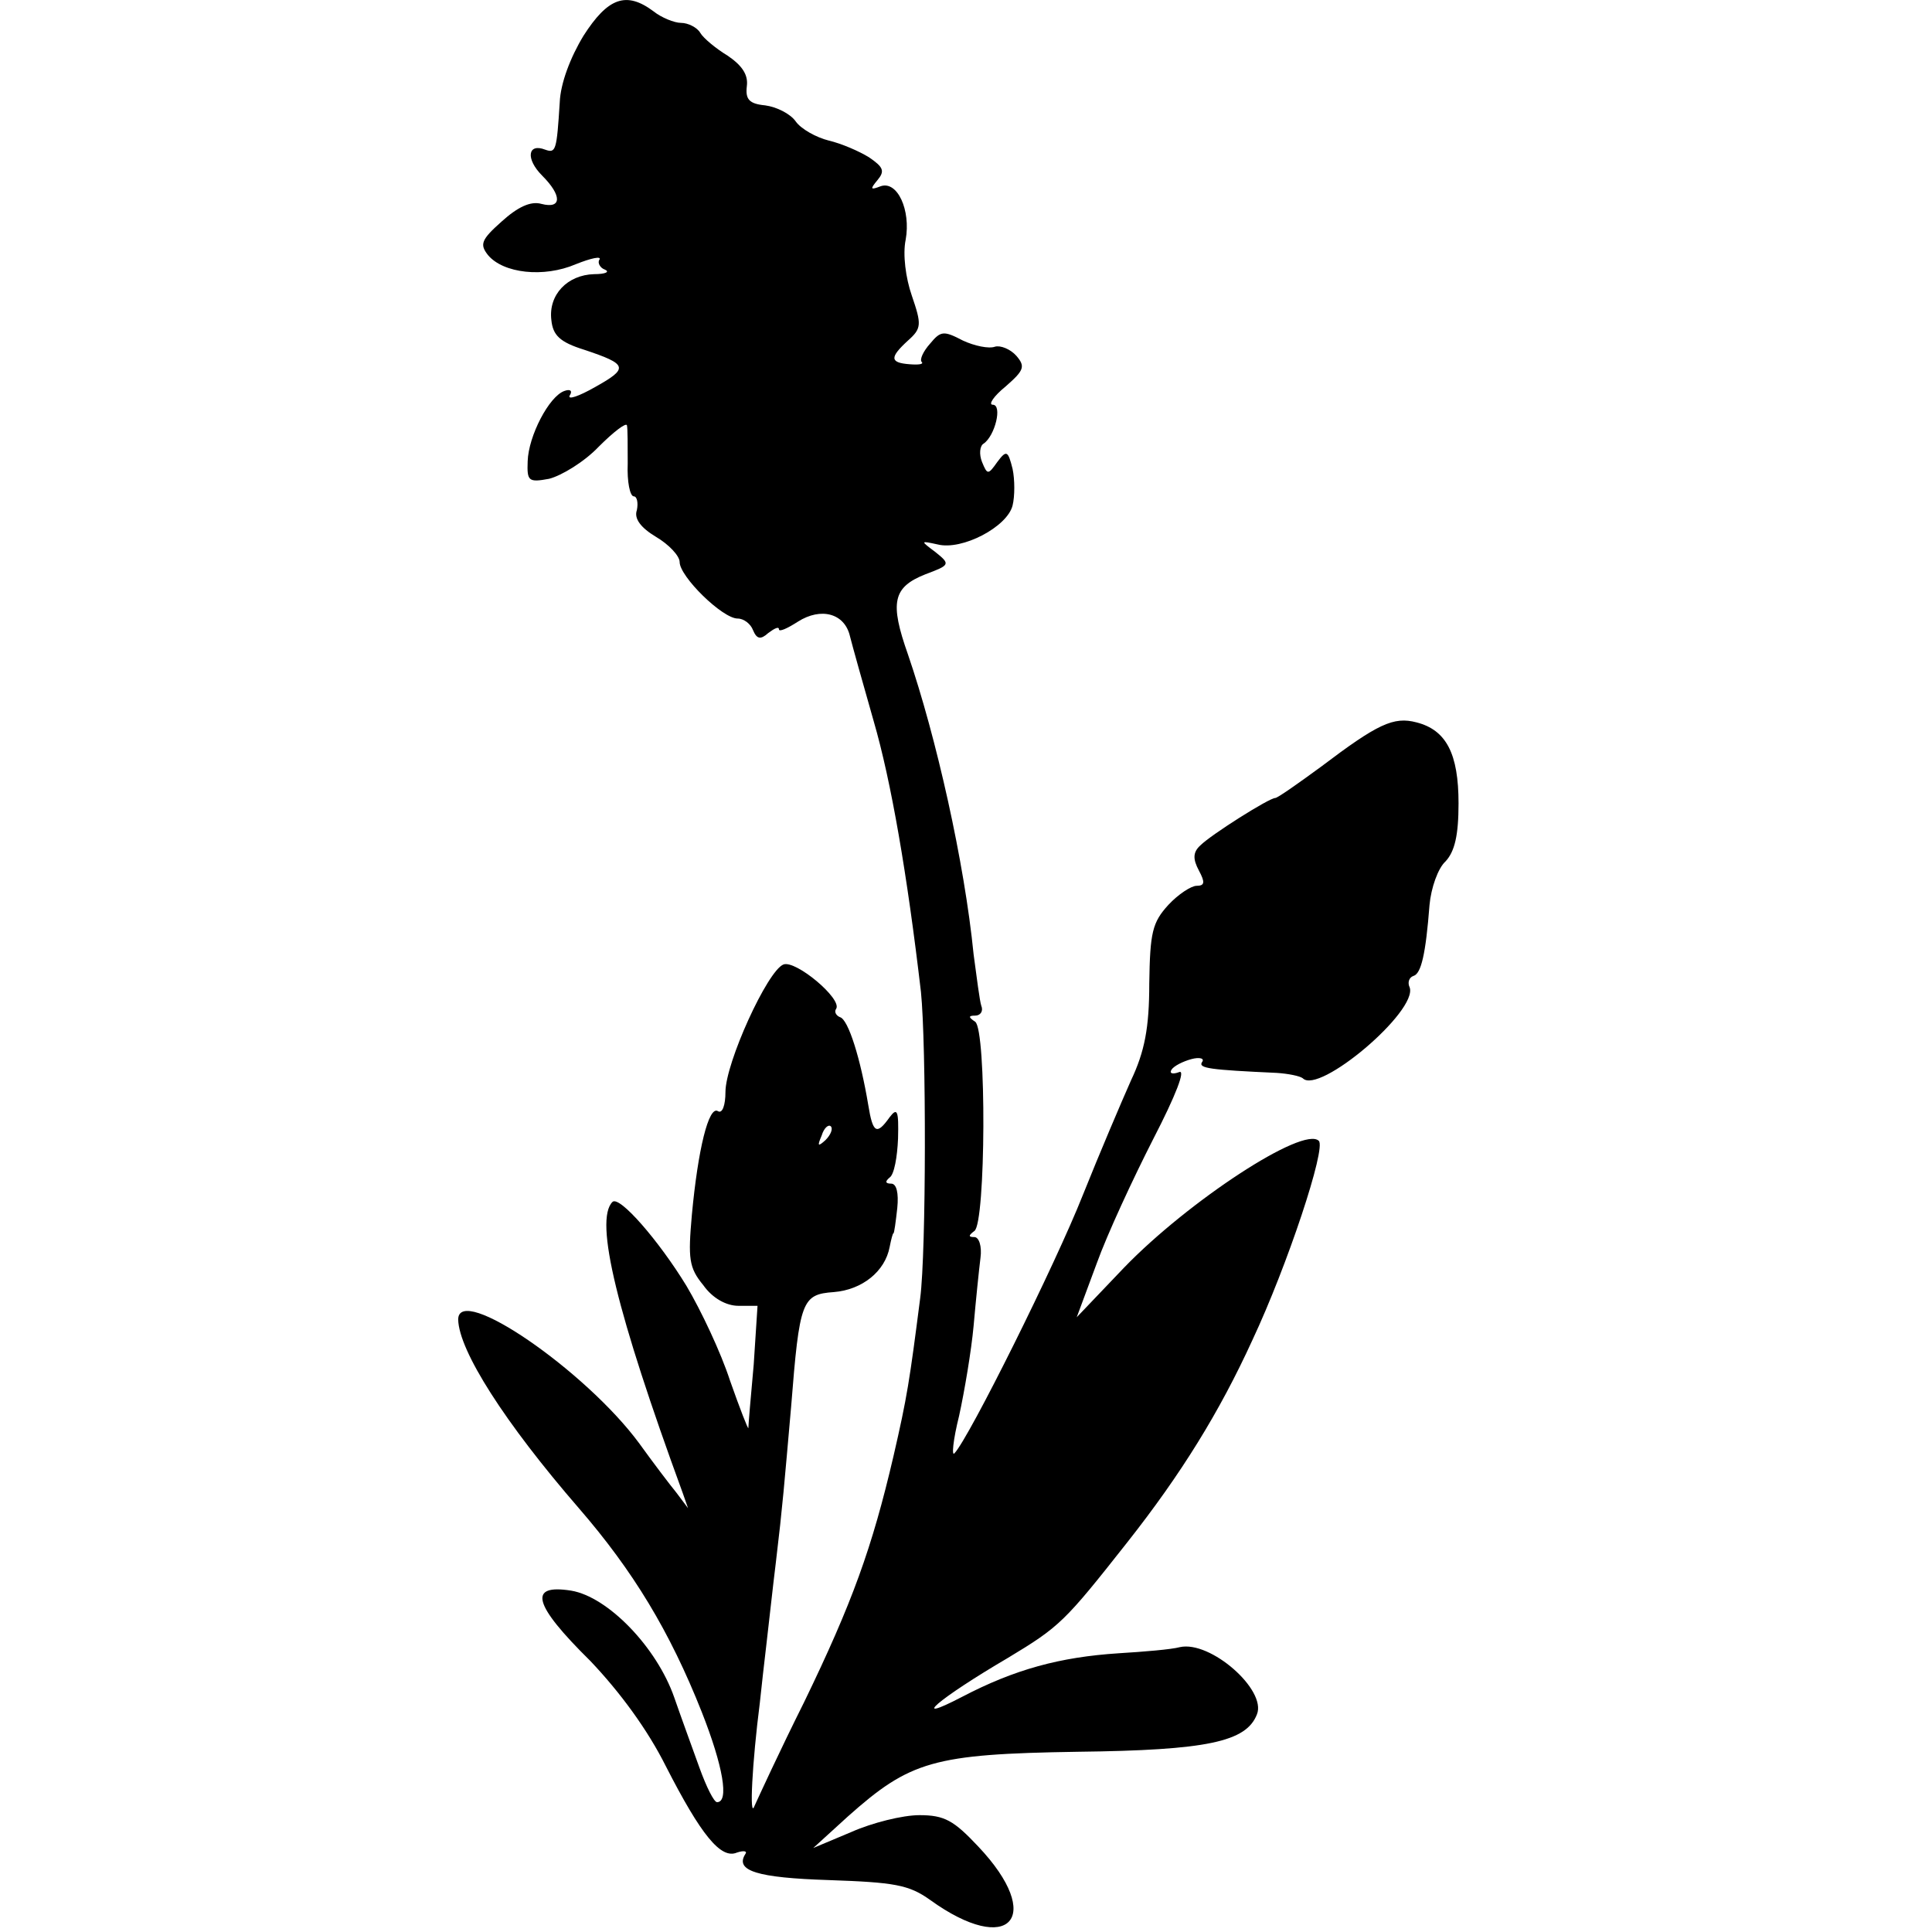 <?xml version="1.0" standalone="no"?>
<!DOCTYPE svg PUBLIC "-//W3C//DTD SVG 20010904//EN"
 "http://www.w3.org/TR/2001/REC-SVG-20010904/DTD/svg10.dtd">
<svg version="1.0" xmlns="http://www.w3.org/2000/svg"
 width="253pt" height="253pt" viewBox="0 0 253 253"
 preserveAspectRatio="xMidYMid meet">
<g transform="translate(0,253) scale(0.1,-0.1)"
fill="#000000" stroke="none">
<path d="M764 2483 c-17 -28 -30 -62 -31 -87 -4 -63 -5 -67 -19 -62 -23 9 -26
-12 -4 -34 26 -26 26 -44 -1 -37 -14 4 -31 -4 -52 -23 -27 -24 -29 -30 -18
-44 20 -24 73 -30 115 -12 20 8 34 11 31 6 -3 -4 1 -11 7 -13 7 -3 1 -6 -14
-6 -35 -1 -60 -27 -56 -60 2 -20 11 -29 43 -39 57 -19 59 -24 14 -49 -21 -12
-36 -17 -33 -11 4 6 1 9 -7 6 -20 -7 -47 -59 -48 -92 -1 -26 1 -28 28 -23 16
4 46 22 65 42 20 20 36 32 37 28 1 -4 1 -27 1 -50 -1 -24 3 -43 8 -43 4 0 6
-8 4 -18 -4 -11 5 -23 25 -35 17 -10 31 -25 31 -33 0 -19 56 -74 76 -74 8 0
17 -7 20 -15 5 -12 10 -13 20 -4 8 6 14 9 14 5 0 -4 11 1 25 10 30 19 61 11
68 -19 3 -12 17 -62 31 -111 23 -79 44 -201 62 -355 7 -68 7 -340 -1 -401 -14
-109 -17 -129 -35 -207 -28 -120 -54 -192 -117 -322 -32 -64 -60 -125 -65
-136 -7 -19 -3 57 7 135 2 19 6 55 9 80 3 25 8 72 12 104 9 75 11 102 20 204
11 139 14 147 56 150 37 3 67 27 73 59 2 10 4 18 5 18 1 0 3 15 5 33 2 20 -1
32 -8 32 -8 0 -8 3 -2 8 6 4 10 27 11 51 1 37 -1 41 -11 28 -17 -24 -22 -21
-28 16 -10 60 -26 112 -37 115 -5 2 -8 7 -5 11 8 13 -53 64 -69 58 -21 -8 -76
-129 -76 -167 0 -17 -4 -29 -10 -25 -12 7 -26 -50 -34 -136 -5 -57 -4 -69 15
-92 12 -17 30 -27 46 -27 l25 0 -5 -77 c-4 -43 -7 -80 -7 -83 0 -3 -11 25 -24
62 -12 37 -38 92 -57 124 -36 59 -88 119 -97 110 -24 -24 6 -146 92 -381 l7
-20 -15 20 c-9 11 -31 40 -49 65 -70 95 -237 210 -237 162 1 -41 61 -135 158
-247 71 -82 119 -161 161 -267 28 -71 36 -118 20 -118 -4 0 -14 20 -23 45 -9
25 -24 66 -33 92 -23 66 -87 132 -135 140 -57 9 -50 -18 25 -92 39 -41 75 -90
99 -138 46 -90 72 -122 93 -113 9 3 14 2 11 -2 -14 -22 16 -31 109 -34 86 -3
105 -6 133 -26 104 -75 151 -23 63 70 -32 34 -44 41 -77 41 -22 0 -62 -10 -89
-22 l-50 -21 45 41 c82 73 112 82 301 85 170 2 221 13 235 49 13 32 -61 97
-101 88 -11 -3 -47 -6 -80 -8 -77 -5 -136 -21 -205 -57 -71 -37 -32 -3 60 51
68 41 74 47 156 151 71 90 121 171 164 265 46 98 97 252 87 261 -20 20 -171
-79 -255 -166 l-62 -65 26 70 c14 39 48 112 74 163 30 58 43 92 34 88 -8 -3
-13 -2 -10 3 3 5 15 11 26 14 11 3 18 1 14 -4 -5 -8 11 -10 98 -14 15 -1 30
-4 34 -7 21 -22 151 88 140 119 -3 6 -1 13 5 15 10 3 16 28 21 93 2 22 11 48
21 57 12 13 17 34 17 76 0 65 -16 96 -55 106 -30 8 -51 -2 -125 -58 -30 -22
-57 -41 -60 -41 -8 0 -84 -48 -98 -62 -10 -9 -10 -18 -2 -33 8 -15 8 -20 -3
-20 -7 0 -24 -11 -37 -25 -21 -23 -24 -36 -25 -103 0 -58 -6 -89 -24 -127 -12
-27 -41 -95 -63 -150 -36 -91 -149 -318 -168 -338 -4 -5 -2 17 6 49 7 32 16
85 19 118 3 34 7 73 9 89 2 15 -2 27 -8 27 -8 0 -8 2 0 8 15 10 16 264 1 274
-9 6 -9 8 0 8 7 0 11 6 8 13 -2 6 -6 37 -10 67 -12 121 -49 285 -86 393 -24
68 -20 88 23 105 32 12 33 13 13 29 -20 15 -20 15 3 10 32 -8 91 23 98 51 3
12 3 34 0 48 -6 24 -8 25 -20 9 -12 -17 -13 -17 -20 0 -4 10 -3 21 2 24 15 10
25 51 12 51 -6 0 1 11 17 24 24 21 26 26 14 40 -8 9 -21 14 -28 12 -8 -3 -27
1 -42 8 -25 13 -29 13 -43 -4 -9 -10 -14 -21 -11 -24 3 -3 -4 -4 -16 -3 -26 2
-26 9 -2 31 18 16 18 21 5 59 -8 23 -12 54 -8 73 7 39 -11 78 -33 70 -13 -5
-14 -4 -4 8 10 12 8 17 -11 30 -13 8 -36 18 -53 22 -16 4 -36 15 -43 25 -7 10
-25 19 -40 21 -21 2 -26 8 -24 25 2 15 -6 27 -25 40 -15 9 -32 23 -36 30 -4 7
-16 13 -25 13 -9 0 -26 7 -36 15 -36 27 -60 18 -92 -32z m317 -1446 c-10 -9
-11 -8 -5 6 3 10 9 15 12 12 3 -3 0 -11 -7 -18z"/>
</g>
</svg>

